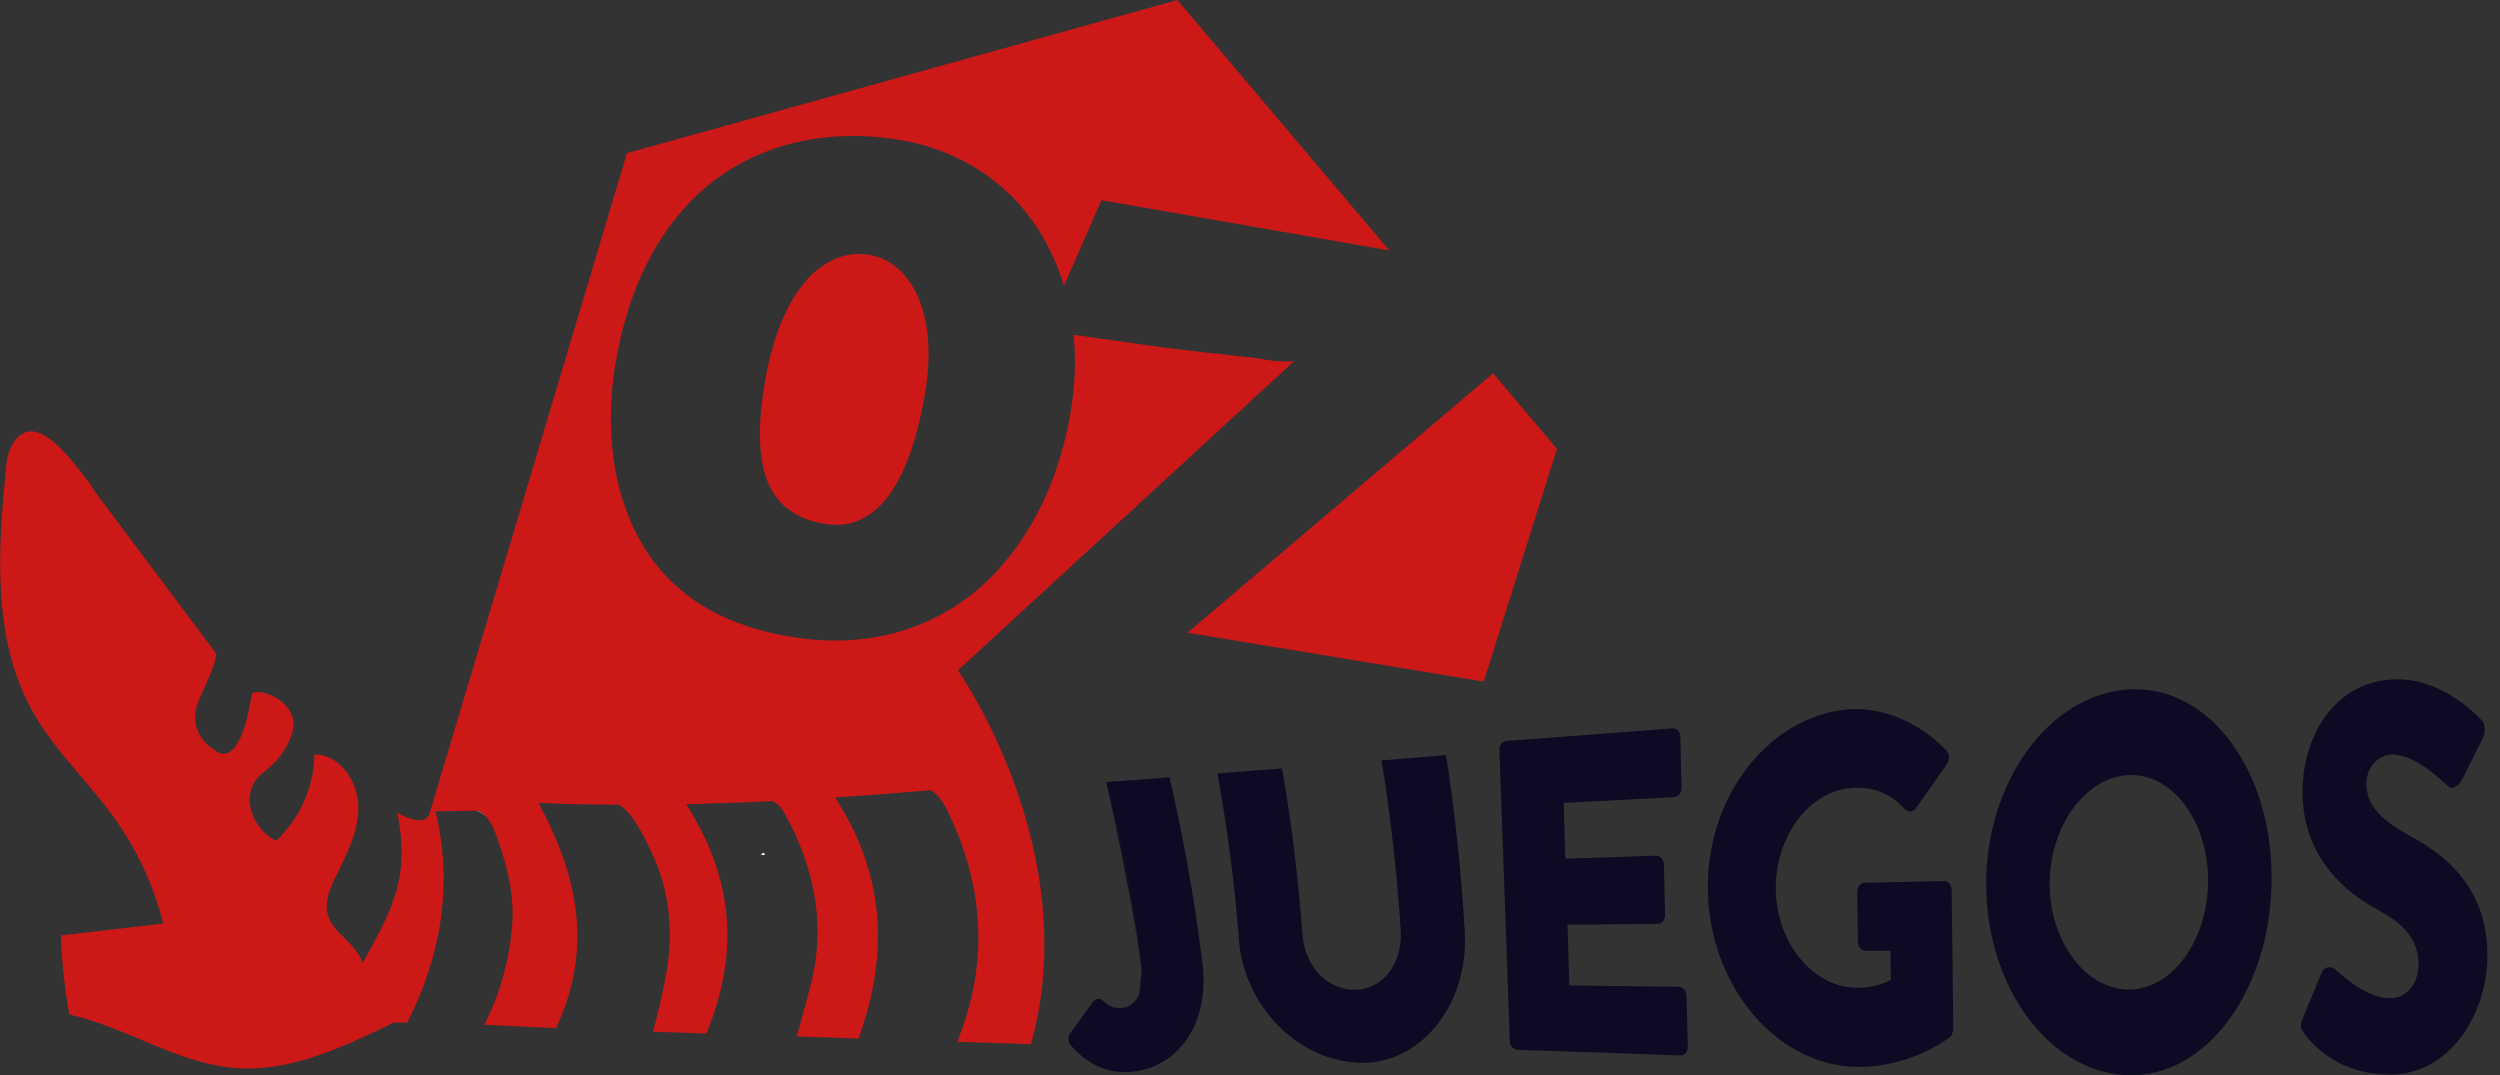 <svg xmlns="http://www.w3.org/2000/svg" width="186" height="80" viewBox="0 0 186 80" fill="none"><rect x="0" y="0" width="186" height="80" fill="#333333" stroke="none"/><g clip-path="url(#clip0_2_1100)"><path d="M56.596 63.602C56.726 63.602 56.846 63.609 56.927 63.616C56.751 63.308 56.786 63.481 56.596 63.602Z" fill="white"></path><path d="M64.717 18.966C61.155 18.357 58.037 21.769 56.923 28.347C55.933 34.196 56.67 38.174 61.327 38.971C65.506 39.687 67.789 35.379 68.825 29.257C69.86 23.136 67.662 19.47 64.717 18.966Z" fill="#CD1818"></path><path d="M35.411 60.311C35.411 60.311 35.397 60.311 35.39 60.311C35.69 60.378 35.95 60.541 36.169 60.761C35.954 60.52 35.707 60.35 35.411 60.311Z" fill="white"></path><path d="M111.085 27.773L88.35 47.073L110.391 50.711L115.837 33.392L111.085 27.773Z" fill="#CD1818"></path><path d="M96.281 26.849C96.196 26.93 95.921 26.88 95.357 26.88C94.794 26.88 94.11 26.76 93.219 26.608C92.313 26.547 91.355 26.381 90.242 26.285C89.129 26.19 88.033 26.002 86.853 25.892L79.877 24.911C80.056 26.735 79.993 28.683 79.644 30.731C78.732 36.119 76.318 40.785 72.771 43.842C69.152 46.888 64.396 48.33 58.71 47.356C52.062 46.219 48.623 42.807 46.911 38.755C45.184 34.794 45.241 30.292 45.801 27.001C46.914 20.422 49.736 15.831 53.584 13.104C57.346 10.457 62.078 9.575 67.081 10.433C71.259 11.148 74.955 13.472 77.238 17.061C78.045 18.329 78.693 19.735 79.158 21.262L81.948 14.893L103.366 18.634L87.596 0L46.646 11.396L32.018 60.325L31.987 60.435L31.923 60.658C31.356 61.59 29.57 60.446 29.573 60.495C30.479 65.224 29.323 67.431 26.991 71.64C26.212 69.663 24.134 69.28 24.32 67.162C24.384 66.454 24.697 65.798 25.011 65.16C25.832 63.503 26.709 61.77 26.656 59.918C26.642 59.425 26.533 58.929 26.35 58.462C25.849 57.19 24.785 56.152 23.464 56.134C23.439 56.134 23.418 56.131 23.394 56.131C23.362 58.543 22.305 60.927 20.54 62.56C18.613 61.583 17.757 58.855 19.596 57.466C21.005 56.404 21.466 55.319 21.71 54.632C21.717 54.608 21.724 54.586 21.731 54.561C22.414 52.439 19.627 51.115 18.757 51.586C18.75 51.586 18.743 51.593 18.74 51.596C17.834 57.47 16.104 55.893 16.104 55.893C16.104 55.893 13.606 54.636 14.889 51.883C15.139 51.306 16.136 49.258 16.076 48.624V48.617L7.067 36.583C6.884 36.264 6.68 35.963 6.454 35.673C5.225 34.111 2.579 30.377 0.958 33.012C0.683 33.459 0.536 33.969 0.483 34.49C-0.151 40.724 -0.638 47.487 2.449 52.974C4.094 55.897 6.624 58.203 8.565 60.938C10.224 63.276 11.447 65.926 12.144 68.714L4.531 69.596C4.598 71.569 4.809 73.538 5.158 75.483C9.428 76.426 13.251 79.164 17.612 79.469C21.53 79.741 25.282 78.006 28.83 76.309C28.999 76.227 29.168 76.146 29.334 76.064L30.288 76.096C30.288 76.096 30.292 76.089 30.296 76.086C30.306 76.068 30.32 76.036 30.32 76.036C32.903 70.949 33.674 65.671 32.409 60.357C32.409 60.357 35.172 60.322 35.401 60.318C35.411 60.318 35.422 60.318 35.422 60.318C35.718 60.357 35.964 60.531 36.179 60.768C36.75 61.409 37.06 62.557 37.261 63.152C37.895 65.012 38.268 67.006 38.096 68.972C37.877 71.477 37.194 74.013 36.021 76.238L36.408 76.256L41.365 76.496L41.429 76.358C43.768 71.275 43.426 66.174 40.354 60.3L40.062 59.737L40.692 59.762C42.341 59.829 44.11 59.864 45.956 59.875H46.072L46.167 59.942C46.985 60.523 47.548 61.49 48.426 63.308C49.845 66.252 50.187 69.412 49.468 72.972C49.155 74.523 48.862 75.763 48.577 76.762L52.551 76.893L52.611 76.751C54.961 70.984 54.559 65.628 51.385 60.371L51.057 59.829L51.688 59.815C53.041 59.779 55.12 59.716 57.36 59.609H57.462L57.551 59.652C58.005 59.9 58.213 60.222 58.368 60.506C60.792 64.867 61.429 69.234 60.26 73.493C60.168 73.822 60.073 74.19 59.971 74.584C59.76 75.388 59.523 76.295 59.27 77.113L63.878 77.265L63.92 77.145C66.186 70.807 65.707 65.15 62.455 59.847L62.138 59.33L62.74 59.291C64.819 59.153 66.972 58.989 69.142 58.802L69.276 58.791L69.385 58.873C69.787 59.163 70.114 59.578 70.396 60.137C73.222 65.784 73.549 71.498 71.368 77.12C71.354 77.159 71.312 77.287 71.256 77.457L71.238 77.51L76.699 77.69C80.74 63.279 71.266 49.875 71.266 49.875L96.291 26.863L96.281 26.849Z" fill="#CD1818"></path><path d="M124.903 73.415C122.19 73.379 119.473 73.347 116.761 73.319C116.715 71.813 116.665 70.308 116.62 68.802C118.86 68.777 121.101 68.756 123.342 68.735C123.638 68.735 123.895 68.451 123.884 68.072C123.853 66.815 123.821 65.557 123.789 64.3C123.782 63.953 123.507 63.651 123.211 63.662C120.964 63.736 118.712 63.814 116.465 63.889C116.422 62.507 116.377 61.122 116.334 59.74C119.075 59.599 121.816 59.45 124.557 59.305C124.885 59.287 125.114 58.961 125.107 58.611C125.075 57.342 125.047 56.078 125.015 54.809C125.008 54.462 124.762 54.165 124.434 54.189C120.322 54.512 116.211 54.824 112.099 55.118C111.772 55.142 111.543 55.454 111.557 55.78C111.814 63.01 112.075 70.24 112.332 77.471C112.343 77.797 112.589 78.101 112.91 78.108C116.951 78.232 120.992 78.377 125.033 78.526C125.354 78.537 125.583 78.232 125.572 77.885C125.54 76.617 125.512 75.352 125.48 74.084C125.473 73.737 125.23 73.418 124.906 73.415H124.903Z" fill="#0C0B23"></path><path d="M144.667 65.547C142.687 65.589 140.707 65.635 138.727 65.678C138.403 65.685 138.171 65.986 138.178 66.397C138.195 67.623 138.213 68.845 138.227 70.07C138.234 70.442 138.47 70.74 138.794 70.74C139.414 70.74 140.031 70.74 140.651 70.74C140.658 71.466 140.669 72.189 140.676 72.915C139.798 73.358 138.918 73.496 138.069 73.485C134.87 73.429 132.192 70.145 132.118 66.227C132.044 62.273 134.595 58.809 137.832 58.618C139.288 58.54 140.602 58.954 141.74 60.222C141.979 60.438 142.307 60.424 142.539 60.148C143.307 59.053 144.079 57.952 144.854 56.839C145.09 56.52 145.055 56.063 144.787 55.812C142.747 53.679 139.989 52.578 137.484 52.776C131.544 53.307 126.9 59.34 127.066 66.33C127.231 73.319 132.04 79.086 137.857 79.37C142.099 79.547 145.094 77.152 145.097 77.145C145.213 77.031 145.33 76.73 145.326 76.539C145.287 73.113 145.245 69.688 145.206 66.262C145.206 65.88 144.963 65.543 144.667 65.547Z" fill="#0C0B23"></path><path d="M158.376 51.288C152.404 51.678 147.708 58.246 147.771 65.901C147.835 73.556 152.535 79.851 158.376 80C164.217 80.127 168.942 73.62 169.009 65.469C169.076 57.314 164.348 50.92 158.372 51.292L158.376 51.288ZM158.376 73.62C155.177 73.606 152.517 70.063 152.496 65.805C152.475 61.508 155.135 57.817 158.372 57.668C161.642 57.523 164.302 61.111 164.281 65.564C164.26 69.975 161.603 73.631 158.372 73.62H158.376Z" fill="#0C0B23"></path><path d="M179.244 62.157C176.922 60.892 176.045 59.769 176.062 58.256C176.073 57.154 176.887 56.156 177.958 56.138C179.772 56.106 181.907 58.324 182.171 58.522C182.432 58.802 182.975 58.43 183.189 57.98C183.711 56.931 184.236 55.883 184.757 54.841C184.881 54.558 184.955 53.828 184.602 53.545C183.725 52.656 181.375 50.495 178.268 50.541C173.67 50.619 171.341 54.788 171.309 58.816C171.271 63.705 174.438 66.376 176.957 67.715C178.948 68.777 179.962 70.056 179.938 71.771C179.916 73.198 179.05 74.24 177.877 74.268C175.942 74.314 173.846 72.185 173.73 72.107C173.525 71.905 172.969 71.835 172.729 72.369C172.257 73.507 171.789 74.64 171.32 75.777C171.08 76.351 171.168 76.514 171.457 76.918C172.123 77.843 174.212 80.039 178.01 79.943C182.305 79.823 184.983 75.469 185.06 71.307C185.162 65.802 181.541 63.389 179.247 62.163L179.244 62.157Z" fill="#0C0B23"></path><path d="M84.954 72.249C84.95 72.21 84.943 72.168 84.936 72.129C84.894 72.749 84.834 73.361 84.756 73.964C84.947 73.524 85.038 72.947 84.95 72.253L84.954 72.249Z" fill="#0C0B23"></path><path d="M84.936 72.129C84.291 66.942 83.541 63.156 82.301 58.178C82.301 58.178 84.295 66.942 84.936 72.129Z" fill="#0C0B23"></path><path d="M87.008 57.831C86.881 57.831 82.301 58.178 82.301 58.178L87.008 57.831Z" fill="white"></path><path d="M89.46 71.633C88.882 66.957 88.061 62.348 87.008 57.828L82.301 58.175C83.544 63.152 84.295 66.939 84.936 72.125C84.939 72.164 84.947 72.207 84.954 72.246C85.038 72.943 84.95 73.517 84.76 73.957C84.496 74.569 84.038 74.924 83.576 74.977C82.815 75.065 82.445 74.807 82.065 74.453C81.811 74.219 81.504 74.286 81.304 74.541C80.743 75.338 80.173 76.128 79.598 76.904C79.45 77.145 79.45 77.467 79.612 77.712C79.627 77.726 79.644 77.747 79.658 77.765C80.233 78.42 81.695 79.929 84.094 79.752C87.399 79.522 90.048 76.447 89.463 71.629L89.46 71.633Z" fill="#0C0B23"></path><path d="M104.211 69.213C104.37 71.679 102.869 73.652 100.755 73.638C98.669 73.627 97.073 71.806 96.908 69.557C96.601 65.387 96.09 61.253 95.386 57.169C94.758 57.218 94.128 57.268 93.497 57.317L90.58 57.548C91.323 61.65 91.862 65.809 92.187 70.007C92.56 74.626 96.266 78.721 100.847 79.058C105.444 79.412 109.306 74.977 108.978 69.266C108.721 64.867 108.256 60.499 107.586 56.173C106.572 56.265 104.979 56.396 102.788 56.577C103.461 60.75 103.936 64.966 104.215 69.217L104.211 69.213Z" fill="#0C0B23"></path></g><defs><clipPath id="clip0_2_1100"><rect width="185.06" height="80" fill="white"></rect></clipPath></defs></svg>
